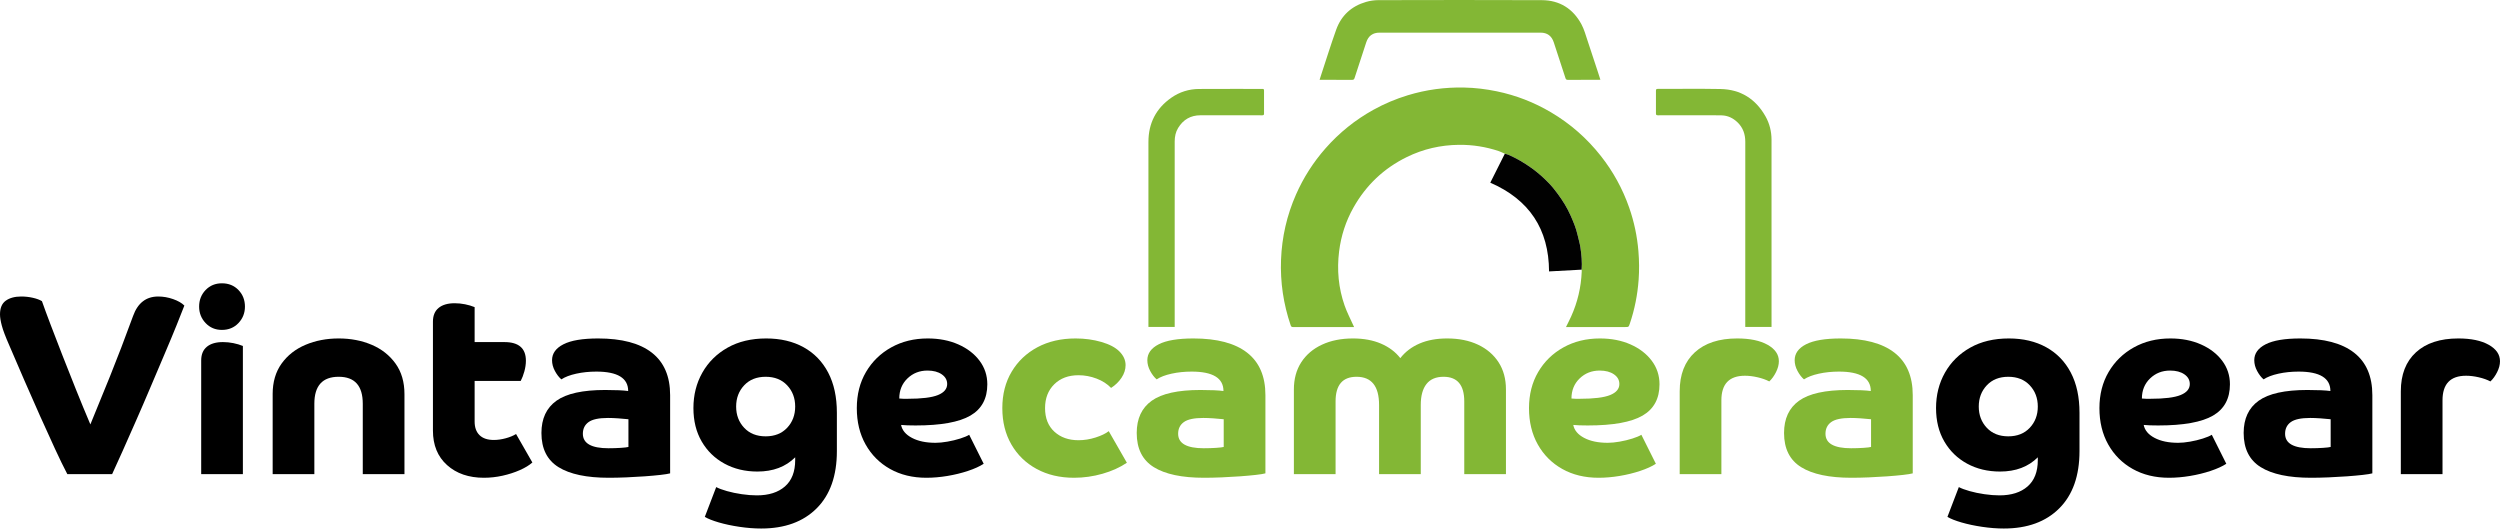 <?xml version="1.0" encoding="UTF-8"?>
<svg id="Layer_1" xmlns="http://www.w3.org/2000/svg" version="1.1" viewBox="0 0 1737.866 367.395">
  <!-- Generator: Adobe Illustrator 29.8.2, SVG Export Plug-In . SVG Version: 2.1.1 Build 3)  -->
  <defs>
    <style>
      .st0 {
        fill: #010101;
      }

      .st1 {
        isolation: isolate;
      }

      .st1, .st2 {
        fill: #83b735;
      }
    </style>
  </defs>
  <path d="M76.41,261.735c5.22-12.959,10.589-27,16.11-42.119,3.24-9,9.059-13.5,17.46-13.5,3.479,0,6.93.602,10.35,1.801s6.03,2.699,7.83,4.5c-1.201,3.121-2.97,7.59-5.31,13.41s-5.102,12.449-8.28,19.889c-3.181,7.441-6.48,15.211-9.9,23.311-3.42,8.1-6.84,16.02-10.26,23.76s-6.542,14.791-9.36,21.15c-2.821,6.361-5.192,11.582-7.11,15.66h-31.14c-2.52-4.799-5.4-10.711-8.64-17.73-3.24-7.02-6.691-14.607-10.35-22.77-3.662-8.16-7.321-16.471-10.98-24.93-3.662-8.461-7.11-16.471-10.35-24.031-2.641-5.998-4.382-10.588-5.22-13.77-.841-3.178-1.26-5.789-1.26-7.83,0-4.438,1.35-7.619,4.05-9.539,2.7-1.92,6.269-2.881,10.71-2.881,2.759,0,5.459.301,8.1.9,2.638.602,4.739,1.381,6.3,2.34,1.558,4.441,3.569,9.9,6.03,16.379,2.458,6.48,5.189,13.562,8.19,21.24,2.999,7.682,6.148,15.633,9.45,23.852,3.299,8.221,6.629,16.289,9.99,24.209,3.839-9.238,8.37-20.34,13.59-33.301Z"/>
  <path d="M142.917,224.565c-3.001-3.178-4.5-6.988-4.5-11.43,0-4.559,1.499-8.398,4.5-11.52,2.998-3.119,6.778-4.68,11.34-4.68,4.68,0,8.519,1.561,11.52,4.68,2.998,3.121,4.5,6.961,4.5,11.52,0,4.441-1.502,8.252-4.5,11.43-3.001,3.182-6.84,4.771-11.52,4.771-4.562,0-8.342-1.59-11.34-4.771ZM168.837,329.596h-28.98v-79.02c0-4.199,1.319-7.381,3.96-9.541,2.638-2.16,6.359-3.24,11.16-3.24,2.399,0,4.798.242,7.2.721,2.399.48,4.618,1.141,6.66,1.98v89.1Z"/>
  <path d="M189.536,273.975c0-8.398,2.07-15.479,6.21-21.24,4.14-5.76,9.689-10.107,16.65-13.049,6.958-2.939,14.639-4.41,23.04-4.41s16.048,1.471,22.95,4.41c6.899,2.941,12.42,7.289,16.56,13.049,4.14,5.762,6.21,12.842,6.21,21.24v55.621h-28.98v-48.961c0-12.479-5.58-18.719-16.74-18.719-11.281,0-16.92,6.24-16.92,18.719v48.961h-28.98v-55.621Z"/>
  <path d="M300.954,223.577c0-4.199,1.319-7.381,3.96-9.541,2.638-2.16,6.359-3.24,11.16-3.24,2.399,0,4.798.242,7.2.721,2.399.48,4.618,1.141,6.66,1.98v24.299h20.7c9.959,0,14.94,4.32,14.94,12.961,0,2.4-.36,4.891-1.08,7.469-.72,2.582-1.561,4.771-2.52,6.57h-32.04v28.26c0,4.082,1.139,7.232,3.42,9.451,2.278,2.221,5.58,3.33,9.9,3.33,2.638,0,5.4-.389,8.28-1.17,2.88-.779,5.279-1.77,7.2-2.971l11.34,19.801c-2.16,1.92-5.071,3.689-8.73,5.309-3.662,1.621-7.65,2.908-11.97,3.871-4.32.959-8.64,1.439-12.96,1.439-10.561,0-19.111-2.939-25.65-8.82-6.542-5.877-9.81-13.859-9.81-23.939v-75.779Z"/>
  <path d="M465.831,329.055c-1.322.361-3.572.721-6.75,1.08-3.181.361-6.84.689-10.98.99-4.14.299-8.401.541-12.78.721-4.382.18-8.432.27-12.15.27-15.362,0-27-2.461-34.92-7.381-7.92-4.918-11.88-12.838-11.88-23.76,0-9.959,3.479-17.428,10.44-22.41,6.958-4.977,18.239-7.469,33.84-7.469,7.318,0,12.659.242,16.02.719,0-9-7.38-13.5-22.14-13.5-4.922,0-9.571.482-13.95,1.441-4.382.961-7.83,2.281-10.35,3.959-1.682-1.439-3.181-3.389-4.5-5.85-1.322-2.459-1.98-4.949-1.98-7.471,0-4.68,2.638-8.369,7.92-11.068,5.279-2.701,13.32-4.051,24.12-4.051,16.439,0,28.89,3.301,37.35,9.9s12.69,16.441,12.69,29.52v54.359ZM422.991,311.596c2.998,0,5.85-.09,8.55-.27,2.7-.182,4.469-.389,5.31-.631v-19.26c-2.16-.24-4.562-.451-7.2-.631-2.641-.18-4.981-.27-7.02-.27-6.362,0-10.862.963-13.5,2.881-2.641,1.92-3.96,4.621-3.96,8.1,0,6.721,5.94,10.08,17.82,10.08Z"/>
  <path d="M529.188,367.395c-4.801,0-9.841-.391-15.12-1.17-5.282-.781-10.08-1.799-14.4-3.059-4.32-1.262-7.56-2.551-9.72-3.871l7.92-20.699c1.8.959,4.289,1.889,7.47,2.789,3.178.9,6.629,1.621,10.35,2.16,3.718.541,7.2.811,10.44.811,8.28,0,14.788-2.07,19.53-6.211,4.739-4.139,7.11-10.229,7.11-18.27v-1.98c-6.601,6.602-15.362,9.9-26.28,9.9-8.521,0-16.141-1.828-22.86-5.49-6.722-3.658-12.001-8.789-15.84-15.389-3.842-6.6-5.76-14.34-5.76-23.221,0-9.119,2.07-17.34,6.21-24.66,4.14-7.318,9.99-13.109,17.55-17.369s16.498-6.391,26.82-6.391c9.959,0,18.63,2.041,26.01,6.119,7.38,4.082,13.078,9.963,17.1,17.641,4.019,7.682,6.03,16.982,6.03,27.9v26.641c0,17.158-4.68,30.42-14.04,39.779s-22.202,14.039-38.52,14.039ZM517.309,267.856c-3.721,3.959-5.58,8.881-5.58,14.76s1.859,10.801,5.58,14.76c3.718,3.961,8.699,5.939,14.94,5.939s11.219-1.979,14.94-5.939c3.718-3.959,5.58-8.879,5.58-14.76s-1.862-10.801-5.58-14.76c-3.721-3.961-8.702-5.939-14.94-5.939s-11.222,1.979-14.94,5.939Z"/>
  <path d="M644.026,332.116c-9.602,0-18.031-2.041-25.29-6.119-7.262-4.078-12.932-9.748-17.01-17.012-4.081-7.258-6.12-15.688-6.12-25.289,0-9.479,2.129-17.848,6.39-25.109,4.258-7.26,10.108-12.961,17.55-17.102,7.439-4.139,15.899-6.209,25.38-6.209,7.92,0,14.999,1.381,21.24,4.141,6.238,2.762,11.16,6.541,14.76,11.34,3.6,4.801,5.4,10.26,5.4,16.379,0,9.963-3.932,17.221-11.79,21.781-7.861,4.561-20.551,6.84-38.07,6.84-2.281,0-4.202-.029-5.76-.09-1.561-.061-3.001-.15-4.32-.271.72,3.721,3.24,6.723,7.56,9,4.32,2.281,9.779,3.42,16.38,3.42,2.399,0,5.158-.27,8.28-.809,3.119-.541,6.089-1.26,8.91-2.16,2.818-.9,4.888-1.77,6.21-2.611l10.08,20.16c-2.762,1.801-6.39,3.451-10.89,4.951-4.5,1.502-9.27,2.668-14.31,3.51-5.04.838-9.9,1.26-14.58,1.26ZM644.746,257.596c-5.521,0-10.17,1.83-13.95,5.49-3.78,3.662-5.67,8.311-5.67,13.949.959.121,1.949.18,2.97.18h2.79c9.838,0,16.889-.869,21.15-2.609,4.258-1.738,6.39-4.289,6.39-7.65,0-2.76-1.26-5.01-3.78-6.75-2.52-1.738-5.822-2.609-9.9-2.609Z"/>
  <path class="st1" d="M783.344,321.676c-4.801,3.24-10.44,5.791-16.92,7.65-6.48,1.857-13.081,2.789-19.8,2.789-9.841,0-18.512-2.041-26.01-6.119-7.501-4.078-13.351-9.748-17.55-17.012-4.202-7.258-6.3-15.688-6.3-25.289s2.16-18.027,6.48-25.291c4.32-7.258,10.289-12.928,17.91-17.01,7.619-4.078,16.47-6.119,26.55-6.119,6.359,0,12.33.811,17.91,2.43,5.58,1.621,9.748,3.811,12.51,6.57,2.88,2.879,4.32,6.061,4.32,9.539,0,3.002-.931,5.912-2.79,8.73-1.862,2.82-4.292,5.191-7.29,7.109-2.641-2.758-6.002-4.918-10.08-6.479-4.081-1.559-8.28-2.34-12.6-2.34-6.961,0-12.572,2.1-16.83,6.299-4.261,4.203-6.39,9.721-6.39,16.561,0,6.961,2.16,12.42,6.48,16.381,4.32,3.959,9.9,5.939,16.74,5.939,3.96,0,7.92-.631,11.88-1.891s7.02-2.729,9.18-4.41l12.6,21.961Z"/>
  <path class="st1" d="M879.642,329.055c-1.321.361-3.571.721-6.75,1.08-3.181.361-6.84.689-10.979.99-4.14.299-8.401.541-12.78.721-4.381.18-8.432.27-12.149.27-15.362,0-27-2.461-34.92-7.381-7.92-4.918-11.88-12.838-11.88-23.76,0-9.959,3.479-17.428,10.44-22.41,6.958-4.977,18.239-7.469,33.84-7.469,7.318,0,12.659.242,16.02.719,0-9-7.38-13.5-22.14-13.5-4.922,0-9.571.482-13.95,1.441-4.382.961-7.83,2.281-10.35,3.959-1.682-1.439-3.181-3.389-4.5-5.85-1.322-2.459-1.98-4.949-1.98-7.471,0-4.68,2.638-8.369,7.92-11.068,5.279-2.701,13.32-4.051,24.12-4.051,16.439,0,28.89,3.301,37.35,9.9s12.689,16.441,12.689,29.52v54.359ZM836.802,311.596c2.998,0,5.85-.09,8.549-.27,2.7-.182,4.47-.389,5.311-.631v-19.26c-2.16-.24-4.562-.451-7.2-.631-2.641-.18-4.981-.27-7.02-.27-6.362,0-10.862.963-13.5,2.881-2.641,1.92-3.96,4.621-3.96,8.1,0,6.721,5.94,10.08,17.82,10.08Z"/>
  <path class="st1" d="M899.439,270.735c0-7.316,1.71-13.617,5.13-18.898,3.42-5.279,8.218-9.361,14.399-12.24,6.18-2.881,13.35-4.32,21.512-4.32,7.438,0,13.949,1.201,19.529,3.6,5.58,2.402,10.049,5.76,13.41,10.08,3.479-4.438,7.947-7.83,13.41-10.17,5.459-2.34,11.848-3.51,19.17-3.51,8.158,0,15.299,1.439,21.42,4.32,6.119,2.879,10.889,6.961,14.311,12.24,3.42,5.281,5.129,11.582,5.129,18.898v58.861h-28.98v-50.58c0-11.4-4.801-17.1-14.398-17.1-5.283,0-9.242,1.682-11.881,5.039-2.641,3.361-3.961,8.221-3.961,14.58v48.061h-28.979v-48.061c0-13.078-5.221-19.619-15.66-19.619-9.721,0-14.58,5.699-14.58,17.1v50.58h-28.98v-58.861Z"/>
  <path class="st1" d="M1111.297,332.116c-9.602,0-18.031-2.041-25.29-6.119-7.262-4.078-12.932-9.748-17.01-17.012-4.081-7.258-6.12-15.688-6.12-25.289,0-9.479,2.129-17.848,6.39-25.109,4.259-7.26,10.108-12.961,17.55-17.102,7.439-4.139,15.899-6.209,25.381-6.209,7.92,0,14.999,1.381,21.239,4.141,6.238,2.762,11.16,6.541,14.761,11.34,3.6,4.801,5.399,10.26,5.399,16.379,0,9.963-3.932,17.221-11.79,21.781-7.86,4.561-20.551,6.84-38.069,6.84-2.281,0-4.202-.029-5.761-.09-1.561-.061-3.001-.15-4.319-.271.72,3.721,3.239,6.723,7.56,9,4.32,2.281,9.779,3.42,16.38,3.42,2.399,0,5.158-.27,8.28-.809,3.119-.541,6.089-1.26,8.91-2.16,2.817-.9,4.888-1.77,6.21-2.611l10.08,20.16c-2.762,1.801-6.391,3.451-10.891,4.951-4.5,1.502-9.27,2.668-14.31,3.51-5.04.838-9.9,1.26-14.58,1.26ZM1112.017,257.596c-5.521,0-10.17,1.83-13.95,5.49-3.779,3.662-5.67,8.311-5.67,13.949.959.121,1.949.18,2.971.18h2.79c9.838,0,16.889-.869,21.149-2.609,4.259-1.738,6.391-4.289,6.391-7.65,0-2.76-1.261-5.01-3.78-6.75-2.521-1.738-5.822-2.609-9.9-2.609Z"/>
  <path class="st1" d="M1167.636,271.996c0-11.639,3.51-20.67,10.529-27.092,7.021-6.418,16.83-9.629,29.431-9.629,8.879,0,15.93,1.471,21.149,4.41,5.221,2.941,7.83,6.75,7.83,11.43,0,2.402-.661,4.922-1.979,7.561-1.322,2.641-2.88,4.801-4.681,6.479-2.28-1.197-4.98-2.158-8.1-2.879-3.122-.721-6.061-1.08-8.82-1.08-10.921,0-16.38,5.701-16.38,17.1v51.301h-28.979v-57.6Z"/>
  <path class="st1" d="M1329.635,329.055c-1.322.361-3.572.721-6.75,1.08-3.182.361-6.841.689-10.98.99-4.14.299-8.4.541-12.78.721-4.382.18-8.432.27-12.149.27-15.362,0-27-2.461-34.92-7.381-7.92-4.918-11.88-12.838-11.88-23.76,0-9.959,3.479-17.428,10.439-22.41,6.958-4.977,18.239-7.469,33.84-7.469,7.318,0,12.659.242,16.021.719,0-9-7.38-13.5-22.141-13.5-4.922,0-9.57.482-13.949,1.441-4.382.961-7.83,2.281-10.351,3.959-1.682-1.439-3.181-3.389-4.5-5.85-1.321-2.459-1.979-4.949-1.979-7.471,0-4.68,2.638-8.369,7.92-11.068,5.279-2.701,13.319-4.051,24.12-4.051,16.438,0,28.89,3.301,37.35,9.9s12.69,16.441,12.69,29.52v54.359ZM1286.794,311.596c2.999,0,5.851-.09,8.551-.27,2.699-.182,4.469-.389,5.31-.631v-19.26c-2.16-.24-4.562-.451-7.2-.631-2.641-.18-4.98-.27-7.02-.27-6.362,0-10.862.963-13.5,2.881-2.641,1.92-3.96,4.621-3.96,8.1,0,6.721,5.939,10.08,17.819,10.08Z"/>
  <path d="M1392.992,367.395c-4.801,0-9.841-.391-15.12-1.17-5.281-.781-10.08-1.799-14.399-3.059-4.32-1.262-7.561-2.551-9.721-3.871l7.92-20.699c1.801.959,4.289,1.889,7.471,2.789,3.178.9,6.629,1.621,10.35,2.16,3.718.541,7.2.811,10.44.811,8.279,0,14.788-2.07,19.529-6.211,4.739-4.139,7.11-10.229,7.11-18.27v-1.98c-6.601,6.602-15.362,9.9-26.28,9.9-8.521,0-16.141-1.828-22.859-5.49-6.723-3.658-12.001-8.789-15.841-15.389-3.842-6.6-5.76-14.34-5.76-23.221,0-9.119,2.07-17.34,6.21-24.66,4.141-7.318,9.99-13.109,17.55-17.369,7.561-4.26,16.499-6.391,26.82-6.391,9.959,0,18.63,2.041,26.01,6.119,7.38,4.082,13.078,9.963,17.101,17.641,4.019,7.682,6.029,16.982,6.029,27.9v26.641c0,17.158-4.68,30.42-14.039,39.779-9.36,9.359-22.202,14.039-38.521,14.039ZM1381.112,267.856c-3.721,3.959-5.58,8.881-5.58,14.76s1.859,10.801,5.58,14.76c3.718,3.961,8.699,5.939,14.939,5.939s11.22-1.979,14.94-5.939c3.718-3.959,5.58-8.879,5.58-14.76s-1.862-10.801-5.58-14.76c-3.721-3.961-8.702-5.939-14.94-5.939s-11.222,1.979-14.939,5.939Z"/>
  <path d="M1507.83,332.116c-9.602,0-18.031-2.041-25.29-6.119-7.262-4.078-12.932-9.748-17.01-17.012-4.081-7.258-6.12-15.688-6.12-25.289,0-9.479,2.129-17.848,6.39-25.109,4.259-7.26,10.108-12.961,17.55-17.102,7.439-4.139,15.899-6.209,25.381-6.209,7.92,0,14.999,1.381,21.239,4.141,6.238,2.762,11.16,6.541,14.761,11.34,3.6,4.801,5.399,10.26,5.399,16.379,0,9.963-3.932,17.221-11.79,21.781-7.86,4.561-20.551,6.84-38.069,6.84-2.281,0-4.202-.029-5.761-.09-1.561-.061-3.001-.15-4.319-.271.72,3.721,3.239,6.723,7.56,9,4.32,2.281,9.779,3.42,16.38,3.42,2.399,0,5.158-.27,8.28-.809,3.119-.541,6.089-1.26,8.91-2.16,2.817-.9,4.888-1.77,6.21-2.611l10.08,20.16c-2.762,1.801-6.391,3.451-10.891,4.951-4.5,1.502-9.27,2.668-14.31,3.51-5.04.838-9.9,1.26-14.58,1.26ZM1508.55,257.596c-5.521,0-10.17,1.83-13.95,5.49-3.779,3.662-5.67,8.311-5.67,13.949.959.121,1.949.18,2.971.18h2.79c9.838,0,16.889-.869,21.149-2.609,4.259-1.738,6.391-4.289,6.391-7.65,0-2.76-1.261-5.01-3.78-6.75-2.521-1.738-5.822-2.609-9.9-2.609Z"/>
  <path d="M1649.129,329.055c-1.322.361-3.572.721-6.75,1.08-3.182.361-6.841.689-10.98.99-4.14.299-8.4.541-12.78.721-4.382.18-8.432.27-12.149.27-15.362,0-27-2.461-34.92-7.381-7.92-4.918-11.88-12.838-11.88-23.76,0-9.959,3.479-17.428,10.439-22.41,6.958-4.977,18.239-7.469,33.84-7.469,7.318,0,12.659.242,16.021.719,0-9-7.38-13.5-22.141-13.5-4.922,0-9.57.482-13.949,1.441-4.382.961-7.83,2.281-10.351,3.959-1.682-1.439-3.181-3.389-4.5-5.85-1.321-2.459-1.979-4.949-1.979-7.471,0-4.68,2.638-8.369,7.92-11.068,5.279-2.701,13.319-4.051,24.12-4.051,16.438,0,28.89,3.301,37.35,9.9s12.69,16.441,12.69,29.52v54.359ZM1606.288,311.596c2.999,0,5.851-.09,8.551-.27,2.699-.182,4.469-.389,5.31-.631v-19.26c-2.16-.24-4.562-.451-7.2-.631-2.641-.18-4.98-.27-7.02-.27-6.362,0-10.862.963-13.5,2.881-2.641,1.92-3.96,4.621-3.96,8.1,0,6.721,5.939,10.08,17.819,10.08Z"/>
  <path d="M1668.927,271.996c0-11.639,3.51-20.67,10.529-27.092,7.021-6.418,16.83-9.629,29.431-9.629,8.879,0,15.93,1.471,21.149,4.41,5.221,2.941,7.83,6.75,7.83,11.43,0,2.402-.661,4.922-1.979,7.561-1.322,2.641-2.88,4.801-4.681,6.479-2.28-1.197-4.98-2.158-8.1-2.879-3.122-.721-6.061-1.08-8.82-1.08-10.921,0-16.38,5.701-16.38,17.1v51.301h-28.979v-57.6Z"/>
  <path class="st2" d="M1046.064,106.877c-1.363-.606-2.687-1.325-4.095-1.799-9.017-3.037-18.293-4.491-27.81-4.395-12.705.128-24.789,2.895-36.213,8.494-16.018,7.85-28.35,19.587-37.092,35.117-5.34,9.487-8.64,19.674-9.978,30.443-1.596,12.841-.445,25.495,3.841,37.729,1.643,4.69,3.991,9.134,6.019,13.69.158.355.328.704.558,1.194h-1.301c-13.68,0-27.359-.01-41.039.022-.993.002-1.42-.266-1.756-1.253-5.023-14.772-7.285-29.948-6.694-45.534.599-15.789,4.05-30.937,10.43-45.405,5.182-11.75,12.025-22.437,20.51-32.077,9.544-10.843,20.634-19.768,33.263-26.766,7.606-4.215,15.576-7.572,23.905-10.109,12.769-3.889,25.82-5.644,39.147-5.371,7.65.156,15.22,1.066,22.718,2.62,13.386,2.773,25.949,7.659,37.704,14.609,13.455,7.956,25.013,18.098,34.684,30.382,8.528,10.831,15.077,22.764,19.623,35.765,3.443,9.846,5.591,19.982,6.451,30.402.548,6.636.629,13.261.143,19.889-.76,10.367-2.745,20.498-6.083,30.355-.834,2.462-.81,2.47-3.368,2.47h-41.041c1.223-2.503,2.454-4.871,3.555-7.298,4.509-9.946,6.943-20.39,7.382-31.3.018-.436-.027-.875-.042-1.313.364-5.189-.097-10.345-.869-15.458-.44-2.916-1.325-5.762-1.968-8.65-1.066-4.787-2.972-9.266-4.943-13.726-2.313-5.233-5.328-10.055-8.706-14.643-1.925-2.615-3.948-5.192-6.194-7.53-3.66-3.81-7.597-7.332-11.898-10.442-5.067-3.665-10.437-6.784-16.132-9.344-.848-.381-1.805-.519-2.711-.77Z"/>
  <path class="st2" d="M917.307,55.475c.39-1.227.727-2.323,1.086-3.411,3.456-10.467,6.724-21.002,10.43-31.38,3.552-9.947,10.677-16.438,20.83-19.37,2.728-.788,5.659-1.217,8.497-1.223,37.875-.078,75.751-.16,113.626.01,12.372.055,21.728,5.925,27.581,16.832,1.885,3.513,2.934,7.491,4.225,11.304,2.383,7.034,4.666,14.103,6.985,21.159.646,1.965,1.268,3.938,1.938,6.023-.504.023-.886.055-1.268.055-7.119.003-14.238-.021-21.357.029-.994.007-1.364-.321-1.657-1.228-2.678-8.283-5.424-16.544-8.116-24.822-1.45-4.461-4.499-6.766-9.172-6.766-37.316-.006-74.631-.005-111.947,0-4.754,0-7.783,2.248-9.272,6.797-2.696,8.238-5.416,16.468-8.083,24.716-.303.936-.681,1.314-1.736,1.305-7.079-.055-14.158-.029-21.237-.029h-1.354Z"/>
  <path class="st2" d="M1213.215,227.251v-1.602c0-42.355-.012-84.71.015-127.065.003-5.306-1.599-9.911-5.461-13.599-3.049-2.912-6.686-4.682-10.95-4.789-4.517-.114-9.038-.06-13.557-.062-10.239-.006-20.478-.017-30.716.02-1.077.004-1.435-.251-1.422-1.387.062-5.199.052-10.399.006-15.598-.009-1.005.188-1.383,1.301-1.38,14.518.04,29.04-.183,43.554.09,13.982.263,24.447,6.87,31.3,19.011,2.83,5.014,4.183,10.534,4.185,16.323.012,43.075.01,86.15.012,129.225,0,.238,0,.476,0,.813h-18.266Z"/>
  <path class="st2" d="M816.577,227.288h-18.251v-1.466c0-42.391-.006-84.783.004-127.174.003-12.966,5.276-23.275,15.895-30.708,5.741-4.019,12.254-6.05,19.262-6.092,14.676-.089,29.354-.024,44.031-.05.879-.002,1.174.232,1.167,1.144-.04,5.319-.046,10.638.004,15.956.01,1.038-.353,1.252-1.31,1.251-14.277-.026-28.554-.01-42.831-.02-6.872-.005-12.046,3.011-15.587,8.823-1.746,2.865-2.382,6.073-2.382,9.411,0,16.877,0,33.753,0,50.63,0,25.555,0,51.11,0,76.664,0,.514,0,1.028,0,1.63Z"/>
  <path class="st0" d="M1046.064,106.877c.906.251,1.863.389,2.711.77,5.695,2.56,11.065,5.679,16.132,9.344,4.301,3.111,8.239,6.632,11.898,10.442,2.246,2.338,4.269,4.915,6.194,7.53,3.378,4.588,6.393,9.41,8.706,14.643,1.971,4.46,3.877,8.939,4.943,13.726.643,2.887,1.528,5.734,1.968,8.65.772,5.114,1.233,10.269.869,15.458-7.578.413-15.156.827-22.669,1.236-.129-29.505-13.824-49.911-40.849-61.693,3.312-6.596,6.704-13.351,10.097-20.107Z"/>
</svg>